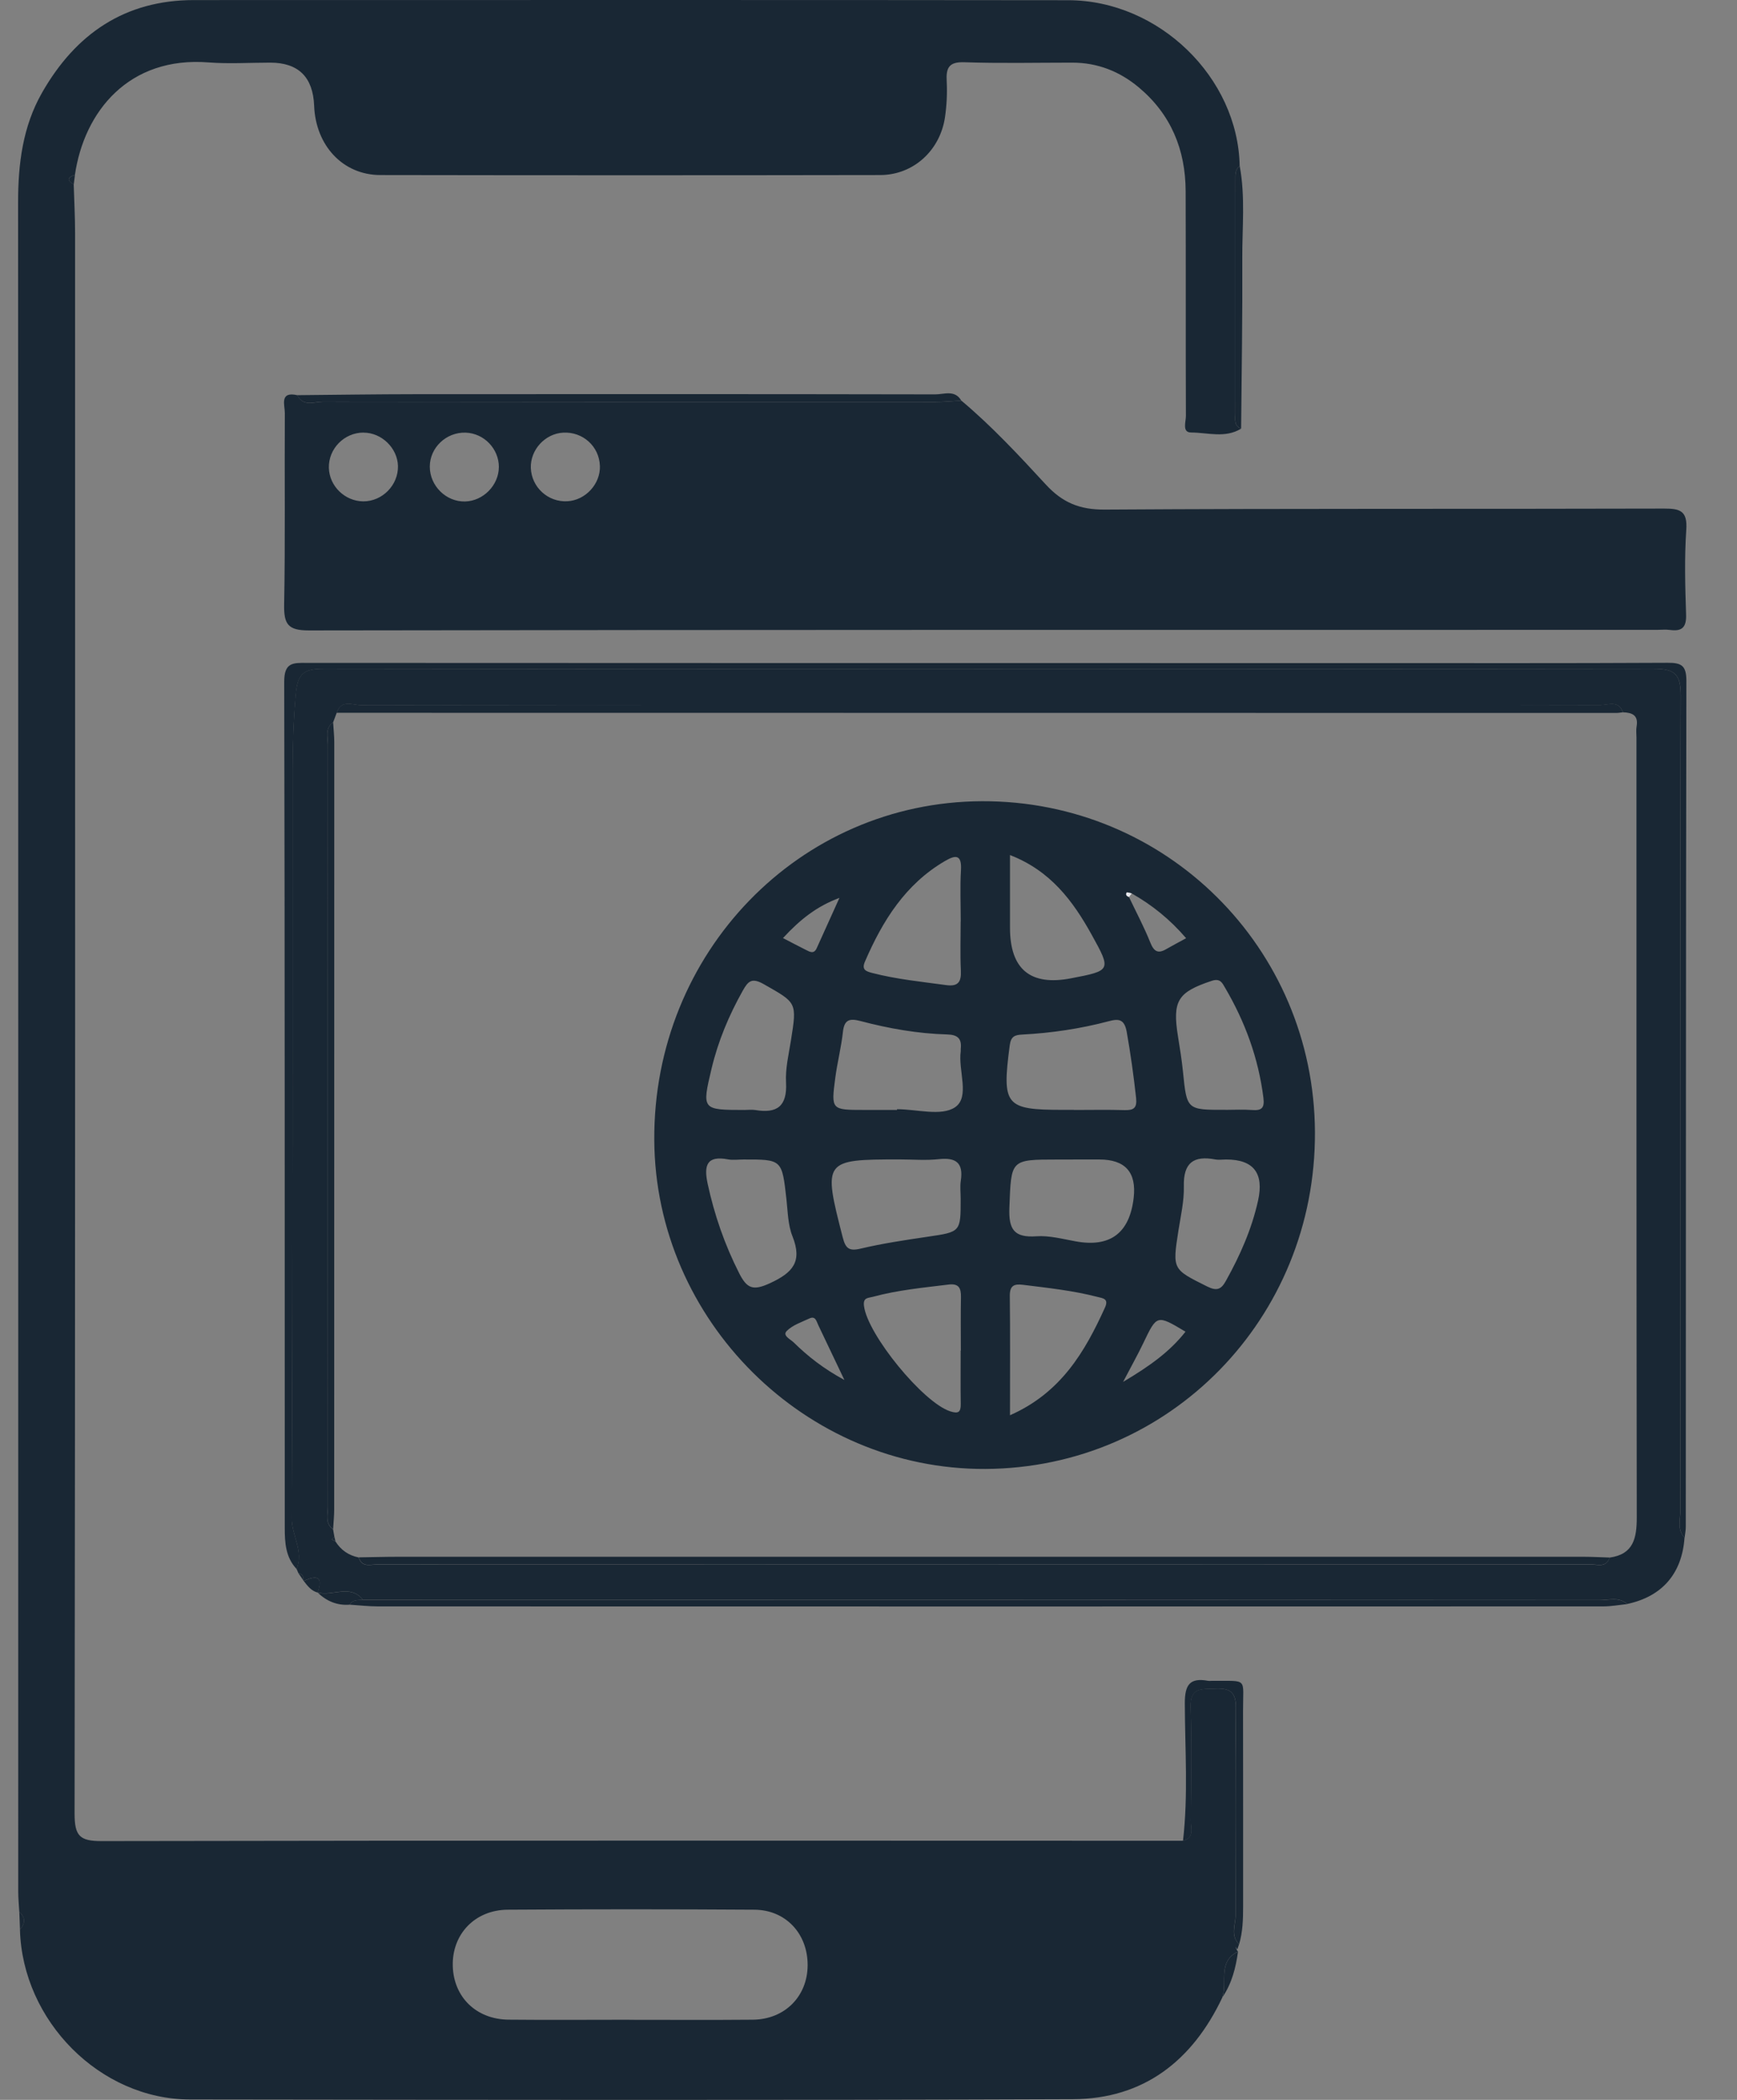 <svg width="48" height="58" viewBox="0 0 48 58" fill="none" xmlns="http://www.w3.org/2000/svg">
<rect x="0" y="0" width="48" height="58" fill="#808080" stroke="none"/>
<g clip-path="url(#clip0_78_2)">
<path d="M33.781 55.164C32.952 56.925 31.596 57.974 29.648 57.981C21.516 58.011 13.384 57.999 5.251 57.989C2.768 57.987 0.619 55.821 0.551 53.295C0.7 53.126 0.708 52.963 0.533 52.807C0.523 52.623 0.504 52.44 0.504 52.257C0.504 36.699 0.507 21.143 0.5 5.586C0.5 4.522 0.629 3.496 1.159 2.565C2.089 0.933 3.451 0.002 5.36 0.002C13.413 0.002 21.465 -0.004 29.518 0.006C32.024 0.008 34.213 2.142 34.257 4.585C34.124 4.686 34.136 4.833 34.136 4.976C34.136 7.124 34.136 9.272 34.136 11.421C34.136 11.578 34.09 11.76 34.296 11.84C33.856 12.11 33.375 11.948 32.916 11.946C32.659 11.946 32.771 11.651 32.771 11.492C32.763 9.422 32.771 7.351 32.764 5.28C32.76 4.134 32.359 3.16 31.473 2.417C30.941 1.971 30.329 1.73 29.63 1.73C28.636 1.73 27.641 1.753 26.648 1.719C26.217 1.704 26.14 1.878 26.161 2.25C26.178 2.575 26.161 2.907 26.115 3.23C25.981 4.157 25.24 4.833 24.324 4.835C19.718 4.843 15.113 4.843 10.507 4.835C9.476 4.832 8.724 4.022 8.681 2.923C8.65 2.128 8.246 1.731 7.468 1.73C6.9 1.73 6.329 1.768 5.764 1.724C3.564 1.551 2.327 3.073 2.07 4.832C1.86 4.895 1.843 4.981 2.037 5.094C2.05 5.544 2.075 5.994 2.075 6.442C2.077 20.992 2.081 35.543 2.061 50.093C2.061 50.712 2.203 50.854 2.815 50.852C12.773 50.833 22.731 50.84 32.688 50.843C33.015 50.759 32.903 50.487 32.905 50.286C32.915 49.242 32.935 48.196 32.901 47.153C32.882 46.594 33.211 46.658 33.566 46.642C33.957 46.623 34.157 46.708 34.151 47.173C34.129 49.078 34.14 50.982 34.144 52.887C34.144 53.162 33.99 53.457 34.24 53.702C34.223 53.754 34.205 53.805 34.188 53.855C34.172 53.824 34.157 53.795 34.141 53.765C34.156 53.798 34.171 53.833 34.185 53.866L34.21 53.904C33.644 54.176 33.917 54.742 33.779 55.163L33.781 55.164ZM17.396 55.788C18.532 55.788 19.668 55.795 20.804 55.785C21.682 55.778 22.312 55.145 22.318 54.287C22.324 53.415 21.718 52.753 20.847 52.747C18.575 52.732 16.303 52.732 14.032 52.747C13.119 52.753 12.486 53.429 12.512 54.307C12.538 55.164 13.162 55.775 14.052 55.784C15.167 55.795 16.282 55.786 17.399 55.786L17.396 55.788Z" fill="#192734"/>
<path d="M26.565 11.064C27.407 11.771 28.157 12.577 28.9 13.383C29.362 13.884 29.837 14.08 30.529 14.075C35.681 14.042 40.834 14.062 45.988 14.047C46.435 14.046 46.634 14.115 46.598 14.635C46.546 15.41 46.567 16.192 46.593 16.971C46.606 17.332 46.478 17.445 46.146 17.399C46.027 17.383 45.904 17.397 45.782 17.397C33.366 17.397 20.951 17.393 8.534 17.413C7.953 17.413 7.843 17.238 7.852 16.699C7.885 14.936 7.86 13.173 7.871 11.41C7.872 11.194 7.715 10.801 8.217 10.916C8.383 11.245 8.685 11.098 8.922 11.098C14.561 11.106 20.2 11.105 25.839 11.104C26.082 11.104 26.325 11.079 26.567 11.065L26.565 11.064ZM13.786 12.905C13.788 12.396 13.376 11.967 12.868 11.95C12.332 11.932 11.877 12.364 11.877 12.889C11.877 13.42 12.328 13.865 12.853 13.851C13.353 13.839 13.782 13.403 13.785 12.904L13.786 12.905ZM10.046 11.948C9.511 11.948 9.074 12.396 9.088 12.924C9.102 13.428 9.531 13.844 10.038 13.848C10.566 13.85 11.009 13.398 10.997 12.871C10.985 12.376 10.544 11.948 10.046 11.95V11.948ZM16.577 12.867C16.559 12.33 16.107 11.921 15.564 11.95C15.063 11.976 14.652 12.424 14.669 12.925C14.688 13.458 15.144 13.875 15.68 13.845C16.181 13.817 16.595 13.366 16.578 12.868L16.577 12.867Z" fill="#192734"/>
<path d="M8.246 43.452C8.229 43.414 8.212 43.375 8.196 43.336C8.398 42.847 8.06 42.416 8.061 41.928C8.094 35.023 8.082 28.117 8.086 21.213C8.086 20.542 8.111 19.871 8.169 19.197C8.222 18.6 8.385 18.471 8.951 18.472C21.198 18.488 33.447 18.488 45.694 18.472C46.268 18.472 46.446 18.608 46.444 19.211C46.423 26.71 46.429 34.21 46.435 41.709C46.435 41.963 46.334 42.245 46.55 42.47C46.481 43.462 45.933 44.097 44.966 44.303C44.738 44.098 44.461 44.196 44.208 44.196C32.815 44.188 21.422 44.187 10.03 44.186C9.672 43.739 9.186 44.101 8.775 43.984L8.814 43.963L8.777 43.987C8.944 43.518 8.731 43.515 8.391 43.665L8.373 43.638C8.402 43.524 8.34 43.476 8.245 43.451L8.246 43.452ZM44.481 43.021C45.141 42.932 45.231 42.481 45.23 41.91C45.22 34.731 45.222 27.552 45.222 20.373C45.222 20.271 45.208 20.166 45.225 20.067C45.282 19.75 45.097 19.682 44.847 19.674C44.727 19.329 44.436 19.475 44.222 19.475C40.572 19.467 36.923 19.469 33.273 19.469C25.508 19.469 17.744 19.468 9.978 19.478C9.75 19.478 9.43 19.307 9.304 19.69C9.271 19.777 9.238 19.866 9.205 19.953C8.975 20.116 9.06 20.362 9.06 20.574C9.057 27.589 9.057 34.603 9.06 41.618C9.06 41.83 8.971 42.076 9.204 42.239L9.241 42.453C9.215 42.475 9.191 42.496 9.165 42.518C9.2 42.538 9.236 42.558 9.271 42.577C9.422 42.816 9.637 42.963 9.912 43.018C9.998 43.305 10.238 43.212 10.422 43.212C21.603 43.215 32.783 43.215 43.964 43.212C44.148 43.212 44.387 43.308 44.479 43.024L44.481 43.021Z" fill="#192734"/>
<path d="M46.552 42.472C46.336 42.247 46.437 41.965 46.437 41.711C46.431 34.212 46.425 26.712 46.446 19.212C46.447 18.61 46.27 18.472 45.696 18.473C33.449 18.489 21.2 18.489 8.953 18.473C8.387 18.473 8.223 18.603 8.172 19.199C8.113 19.872 8.089 20.543 8.089 21.215C8.084 28.12 8.096 35.026 8.063 41.93C8.061 42.418 8.401 42.849 8.198 43.338C7.89 43.016 7.869 42.605 7.869 42.199C7.866 34.41 7.873 26.62 7.854 18.832C7.852 18.291 8.101 18.308 8.476 18.31C18.192 18.316 27.909 18.315 37.625 18.315C40.444 18.315 43.264 18.322 46.084 18.307C46.463 18.305 46.601 18.381 46.601 18.803C46.586 26.592 46.589 34.382 46.585 42.17C46.585 42.271 46.564 42.372 46.553 42.473L46.552 42.472Z" fill="#192734"/>
<path d="M26.565 11.064C26.322 11.077 26.08 11.102 25.837 11.102C20.198 11.104 14.56 11.106 8.92 11.096C8.682 11.096 8.38 11.242 8.214 10.915C9.308 10.905 10.402 10.889 11.496 10.888C16.28 10.885 21.063 10.884 25.847 10.893C26.088 10.893 26.384 10.758 26.564 11.064H26.565Z" fill="#192734"/>
<path d="M10.032 44.189C21.425 44.19 32.818 44.191 44.209 44.199C44.462 44.199 44.738 44.101 44.968 44.306C44.747 44.328 44.527 44.369 44.307 44.37C33.021 44.373 21.735 44.373 10.45 44.37C10.189 44.37 9.927 44.339 9.666 44.322C9.751 44.171 9.9 44.202 10.033 44.189H10.032Z" fill="#192734"/>
<path d="M34.242 53.703C33.994 53.458 34.147 53.162 34.146 52.888C34.143 50.983 34.132 49.078 34.154 47.174C34.158 46.708 33.959 46.623 33.569 46.643C33.215 46.66 32.885 46.596 32.903 47.154C32.937 48.197 32.918 49.243 32.908 50.287C32.905 50.489 33.017 50.761 32.691 50.844C32.837 49.58 32.745 48.312 32.741 47.045C32.74 46.531 32.882 46.334 33.382 46.425C33.421 46.432 33.462 46.425 33.504 46.425C34.5 46.437 34.347 46.316 34.35 47.259C34.355 49.062 34.35 50.865 34.352 52.668C34.352 53.017 34.341 53.364 34.242 53.701V53.703Z" fill="#192734"/>
<path d="M34.297 11.839C34.091 11.759 34.138 11.577 34.138 11.421C34.136 9.273 34.136 7.125 34.138 4.976C34.138 4.833 34.125 4.686 34.258 4.584C34.416 5.433 34.325 6.288 34.329 7.141C34.337 8.706 34.311 10.273 34.297 11.838V11.839Z" fill="#192734"/>
<path d="M33.781 55.164C33.918 54.743 33.645 54.178 34.211 53.906C34.149 54.354 34.04 54.785 33.781 55.164Z" fill="#192734"/>
<path d="M10.032 44.189C9.899 44.202 9.75 44.171 9.665 44.322C9.317 44.35 9.026 44.226 8.776 43.987C9.187 44.104 9.673 43.742 10.032 44.189Z" fill="#192734"/>
<path d="M8.392 43.666C8.732 43.516 8.946 43.519 8.779 43.989C8.601 43.941 8.497 43.803 8.392 43.666Z" fill="#192734"/>
<path d="M2.038 5.096C1.844 4.983 1.86 4.896 2.071 4.833L2.038 5.096Z" fill="#192734"/>
<path d="M0.534 52.807C0.71 52.964 0.701 53.126 0.552 53.295C0.546 53.132 0.54 52.97 0.534 52.807Z" fill="#192734"/>
<path d="M34.187 53.867C34.172 53.834 34.157 53.799 34.143 53.766C34.158 53.795 34.173 53.825 34.189 53.856L34.187 53.867Z" fill="white"/>
<path d="M8.246 43.452C8.341 43.476 8.403 43.526 8.374 43.639C8.331 43.578 8.289 43.515 8.246 43.452Z" fill="#192734"/>
<path d="M44.847 19.674C44.786 19.68 44.726 19.692 44.665 19.692C32.877 19.692 21.091 19.69 9.303 19.688C9.428 19.304 9.749 19.477 9.977 19.476C17.742 19.466 25.507 19.467 33.272 19.467C36.922 19.467 40.571 19.465 44.22 19.473C44.435 19.473 44.726 19.327 44.846 19.672L44.847 19.674Z" fill="#192734"/>
<path d="M9.914 43.015C10.278 43.01 10.644 42.999 11.008 42.999C21.923 42.999 32.837 42.999 43.752 42.999C43.995 42.999 44.239 43.013 44.481 43.02C44.39 43.304 44.151 43.208 43.967 43.208C32.786 43.212 21.605 43.212 10.424 43.208C10.24 43.208 10 43.302 9.915 43.014L9.914 43.015Z" fill="#192734"/>
<path d="M9.205 19.951C9.216 20.134 9.237 20.317 9.237 20.5C9.237 27.562 9.237 34.624 9.235 41.686C9.235 41.869 9.215 42.053 9.205 42.235C8.973 42.074 9.062 41.826 9.062 41.614C9.057 34.599 9.057 27.585 9.062 20.57C9.062 20.357 8.976 20.112 9.207 19.95L9.205 19.951Z" fill="#192734"/>
<path d="M9.241 42.45C9.25 42.491 9.261 42.533 9.271 42.574C9.236 42.554 9.2 42.535 9.165 42.515C9.191 42.492 9.215 42.471 9.241 42.449V42.45Z" fill="#192734"/>
<path d="M27.233 40.573C22.263 40.599 18.109 36.475 18.08 31.488C18.051 26.318 22.084 22.15 27.135 22.13C32.218 22.111 36.312 26.176 36.337 31.267C36.362 36.414 32.318 40.547 27.232 40.573H27.233ZM31.274 24.676C31.226 24.668 31.145 24.637 31.134 24.654C31.095 24.713 31.138 24.755 31.198 24.776C31.398 25.196 31.617 25.607 31.789 26.037C31.89 26.288 32.005 26.346 32.23 26.214C32.4 26.116 32.575 26.025 32.777 25.914C32.331 25.394 31.835 24.995 31.272 24.676H31.274ZM26.547 33.109C26.547 32.945 26.526 32.777 26.55 32.617C26.626 32.126 26.426 31.965 25.949 32.016C25.588 32.056 25.22 32.024 24.856 32.024C22.753 32.024 22.74 32.048 23.287 34.174C23.364 34.472 23.453 34.566 23.777 34.489C24.387 34.344 25.011 34.252 25.631 34.16C26.547 34.025 26.548 34.034 26.547 33.109ZM24.789 30.655C24.789 30.649 24.789 30.643 24.789 30.637C25.335 30.637 26.011 30.838 26.39 30.584C26.813 30.301 26.472 29.566 26.549 29.035C26.551 29.015 26.548 28.994 26.549 28.973C26.582 28.687 26.464 28.579 26.172 28.572C25.36 28.549 24.563 28.409 23.78 28.202C23.483 28.125 23.331 28.155 23.293 28.503C23.247 28.927 23.138 29.346 23.082 29.771C22.965 30.655 22.973 30.657 23.876 30.657C24.179 30.657 24.483 30.657 24.786 30.657L24.789 30.655ZM29.65 32.027C29.508 32.027 29.367 32.027 29.224 32.027C27.91 32.027 27.946 32.029 27.893 33.355C27.869 33.963 28.027 34.189 28.639 34.147C28.995 34.122 29.362 34.221 29.72 34.286C30.679 34.462 31.215 34.061 31.328 33.083C31.409 32.378 31.093 32.026 30.379 32.026C30.136 32.026 29.892 32.026 29.65 32.026V32.027ZM29.678 30.658C30.142 30.658 30.608 30.648 31.071 30.662C31.326 30.669 31.426 30.61 31.394 30.319C31.327 29.711 31.243 29.107 31.136 28.504C31.072 28.148 30.916 28.133 30.642 28.206C29.858 28.414 29.061 28.532 28.253 28.575C28.048 28.586 27.937 28.618 27.903 28.872C27.684 30.534 27.776 30.655 29.374 30.655C29.475 30.655 29.577 30.655 29.678 30.655V30.658ZM20.545 32.026C20.403 32.026 20.257 32.048 20.12 32.023C19.529 31.909 19.446 32.189 19.555 32.695C19.741 33.557 20.025 34.375 20.424 35.163C20.641 35.592 20.808 35.659 21.277 35.443C21.907 35.152 22.179 34.849 21.899 34.147C21.773 33.834 21.771 33.468 21.732 33.123C21.609 32.024 21.612 32.024 20.543 32.026H20.545ZM26.547 25.451H26.549C26.549 24.98 26.527 24.507 26.555 24.038C26.582 23.591 26.401 23.612 26.106 23.786C25.019 24.424 24.389 25.431 23.903 26.557C23.803 26.786 23.927 26.828 24.11 26.876C24.779 27.048 25.465 27.116 26.147 27.209C26.481 27.255 26.568 27.118 26.552 26.802C26.531 26.352 26.547 25.901 26.547 25.451ZM26.547 37.305H26.552C26.552 36.813 26.545 36.322 26.555 35.832C26.56 35.583 26.499 35.445 26.214 35.48C25.512 35.567 24.806 35.632 24.12 35.819C23.989 35.855 23.847 35.833 23.875 36.068C23.968 36.855 25.508 38.741 26.259 38.982C26.481 39.054 26.552 39.008 26.549 38.778C26.542 38.286 26.547 37.796 26.547 37.305ZM20.57 30.658C20.671 30.658 20.775 30.644 20.874 30.66C21.472 30.76 21.757 30.557 21.721 29.897C21.7 29.515 21.795 29.125 21.856 28.742C22.027 27.676 22.017 27.702 21.109 27.185C20.777 26.996 20.676 27.095 20.524 27.366C20.141 28.047 19.843 28.761 19.662 29.521C19.392 30.654 19.401 30.657 20.57 30.658ZM33.884 32.026C33.783 32.026 33.678 32.042 33.581 32.024C32.986 31.912 32.698 32.114 32.714 32.768C32.724 33.172 32.629 33.58 32.565 33.986C32.396 35.071 32.401 35.055 33.36 35.534C33.634 35.67 33.75 35.609 33.88 35.372C34.269 34.673 34.59 33.949 34.765 33.162C34.934 32.405 34.641 32.026 33.884 32.026ZM33.867 30.655C34.11 30.655 34.353 30.641 34.596 30.659C34.854 30.679 34.95 30.615 34.913 30.323C34.776 29.229 34.407 28.224 33.854 27.283C33.778 27.155 33.724 27.012 33.486 27.091C32.547 27.403 32.392 27.638 32.553 28.631C32.605 28.953 32.657 29.276 32.69 29.601C32.796 30.655 32.793 30.657 33.868 30.654L33.867 30.655ZM27.91 39.09C29.318 38.469 29.978 37.34 30.533 36.119C30.649 35.865 30.476 35.86 30.313 35.818C29.642 35.645 28.957 35.573 28.275 35.488C28.027 35.457 27.903 35.502 27.905 35.794C27.918 36.858 27.91 37.922 27.91 39.092V39.09ZM27.91 23.617C27.91 24.334 27.91 24.979 27.91 25.624C27.91 26.773 28.474 27.239 29.6 27.021C30.706 26.808 30.714 26.804 30.165 25.814C29.648 24.882 29.029 24.05 27.91 23.617ZM23.334 38.116C23.058 37.536 22.835 37.067 22.611 36.598C22.561 36.494 22.536 36.337 22.366 36.417C22.149 36.519 21.9 36.6 21.739 36.764C21.616 36.89 21.841 36.989 21.932 37.078C22.323 37.461 22.75 37.799 23.334 38.116ZM31.037 38.168C31.776 37.728 32.324 37.336 32.76 36.782C31.967 36.308 31.971 36.311 31.595 37.095C31.448 37.403 31.281 37.701 31.036 38.168H31.037ZM21.637 25.91C21.888 26.041 22.082 26.142 22.277 26.24C22.385 26.296 22.496 26.356 22.57 26.187C22.778 25.724 22.987 25.262 23.197 24.8C22.572 25.031 22.108 25.399 21.637 25.91Z" fill="#192734"/>
<path d="M31.198 24.776C31.138 24.755 31.094 24.713 31.134 24.654C31.145 24.636 31.226 24.667 31.274 24.676C31.249 24.709 31.223 24.743 31.199 24.776H31.198Z" fill="#E8E9EE"/>
</g>
<defs>
<clipPath id="clip0_78_2">
<rect width="47" height="58" fill="white" transform="translate(0.5)"/>
</clipPath>
</defs>
</svg>
